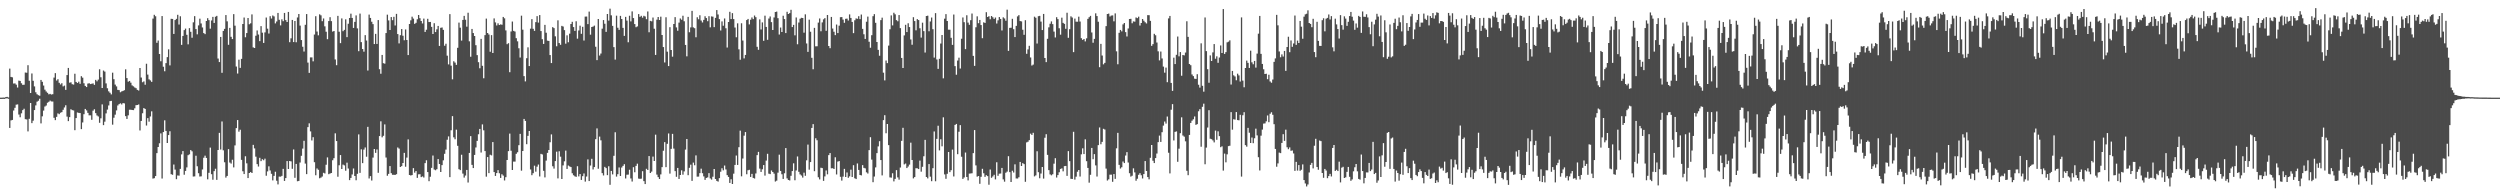 <?xml version="1.0" encoding="UTF-8"?>
<svg xmlns="http://www.w3.org/2000/svg" width="1920" height="150">
  <path d="M0 74.991h1v1.000H0zM1 74.984h1v1.000H1zM2 74.906h1v1.000H2zM3 74.962h1v1.000H3zM4 74.552h1v1.000H4zM5 74.387h1v1.117H5zM6 74.868h1v1.000H6zM7 52.707h1v45.548H7zM8 59.085h1v33.368H8zM9 59.384h1v32.718H9zM10 64.145h1v20.732H10zM11 64.035h1v18.765H11zM12 65.022h1v15.383H12zM13 67.238h1v12.941H13zM14 61.891h1v26.095H14zM15 62.177h1v27.874H15zM16 63.947h1v23.097H16zM17 65.157h1v19.449H17zM18 65.071h1v18.449H18zM19 55.718h1v35.811H19zM20 55.875h1v35.866H20zM21 50.048h1v50.858H21zM22 62.010h1v29.212H22zM23 71.428h1v7.679H23zM24 56.402h1v38.177H24zM25 62.071h1v30.578H25zM26 66.370h1v18.139H26zM27 70.861h1v10.078H27zM28 72.392h1v5.680H28zM29 73.116h1v4.258H29zM30 73.518h1v2.335H30zM31 61.384h1v33.385H31zM32 62.823h1v26.525H32zM33 65.707h1v19.245H33zM34 68.842h1v12.976H34zM35 70.256h1v10.817H35zM36 71.265h1v7.625H36zM37 72.431h1v5.765H37zM38 72.086h1v5.153H38zM39 72.607h1v5.307H39zM40 72.351h1v5.603H40zM41 59.616h1v30.834H41zM42 56.173h1v36.109H42zM43 61.871h1v27.878H43zM44 60.805h1v26.290H44zM45 63.573h1v24.150H45zM46 64.868h1v21.734H46zM47 63.908h1v22.192H47zM48 66.329h1v17.994H48zM49 65.748h1v16.804H49zM50 68.994h1v11.859H50zM51 57.655h1v31.874H51zM52 52.196h1v40.810H52zM53 63.467h1v26.494H53zM54 63.225h1v20.698H54zM55 64.689h1v19.897H55zM56 64.971h1v19.869H56zM57 56.613h1v43.370H57zM58 62.939h1v27.711H58zM59 63.750h1v22.627H59zM60 62.739h1v23.945H60zM61 64.364h1v22.456H61zM62 58.545h1v40.606H62zM63 59.629h1v34.426H63zM64 63.942h1v23.774H64zM65 65.988h1v17.649H65zM66 66.862h1v17.906H66zM67 64.196h1v22.498H67zM68 63.874h1v24.724H68zM69 64.554h1v24.016H69zM70 64.307h1v27.693H70zM71 64.063h1v20.936H71zM72 65.188h1v18.749H72zM73 61.359h1v25.517H73zM74 62.441h1v26.221H74zM75 61.138h1v28.320H75zM76 53.186h1v41.144H76zM77 59.340h1v31.525H77zM78 67.608h1v12.584H78zM79 54.149h1v41.966H79zM80 54.987h1v38.431H80zM81 64.050h1v23.045H81zM82 67.804h1v16.360H82zM83 70.137h1v10.875H83zM84 71.232h1v6.428H84zM85 72.522h1v4.919H85zM86 55.800h1v39.923H86zM87 60.845h1v29.551H87zM88 64.958h1v23.081H88zM89 66.375h1v18.413H89zM90 69.036h1v11.972H90zM91 69.213h1v10.751H91zM92 70.869h1v8.500H92zM93 70.196h1v10.044H93zM94 69.816h1v9.364H94zM95 69.283h1v10.147H95zM96 53.226h1v35.949H96zM97 59.937h1v31.414H97zM98 62.744h1v25.829H98zM99 62.152h1v22.126H99zM100 63.481h1v20.778H100zM101 65.582h1v18.874H101zM102 66.320h1v18.283H102zM103 67.167h1v16.008H103zM104 67.740h1v13.054H104zM105 69.030h1v11.606H105zM106 69.516h1v10.700H106zM107 52.232h1v47.965H107zM108 59.565h1v33.300H108zM109 63.175h1v23.823H109zM110 62.489h1v20.498H110zM111 65.064h1v18.607H111zM112 48.927h1v47.497H112zM113 57.318h1v33.426H113zM114 60.946h1v32.520H114zM115 61.731h1v27.705H115zM116 62.885h1v22.606H116zM117 14.268h1v122.908H117zM118 11.388h1v125.484H118zM119 12.483h1v122.752H119zM120 32.868h1v84.739H120zM121 31.128h1v81.780H121zM122 41.472h1v68.558H122zM123 47.069h1v55.377H123zM124 12.335h1v124.781H124zM125 51.241h1v50.164H125zM126 54.735h1v37.688H126zM127 48.483h1v52.050H127zM128 43.896h1v65.934H128zM129 37.866h1v65.882H129zM130 50.245h1v50.558H130zM131 14.464h1v119.303H131zM132 14.523h1v119.737H132zM133 26.049h1v100.339H133zM134 15.390h1v114.856H134zM135 14.471h1v123.158H135zM136 11.375h1v123.378H136zM137 18.815h1v116.101H137zM138 12.490h1v117.190H138zM139 34.456h1v84.130H139zM140 27.589h1v88.434H140zM141 23.141h1v111.034H141zM142 21.965h1v109.328H142zM143 26.718h1v101.826H143zM144 34.060h1v85.144H144zM145 21.617h1v96.934H145zM146 24.441h1v90.789H146zM147 28.983h1v87.233H147zM148 17.167h1v118.437H148zM149 12.379h1v123.075H149zM150 22.343h1v97.242H150zM151 26.379h1v101.326H151zM152 19.521h1v113.479H152zM153 14.355h1v121.247H153zM154 17.998h1v117.443H154zM155 21.092h1v109.077H155zM156 25.404h1v95.744H156zM157 26.233h1v93.314H157zM158 16.127h1v105.159H158zM159 13.982h1v123.752H159zM160 15.445h1v117.269H160zM161 22.006h1v91.347H161zM162 15.742h1v118.020H162zM163 12.971h1v125.074H163zM164 17.629h1v113.792H164zM165 12.844h1v116.727H165zM166 12.199h1v125.943H166zM167 44.964h1v70.261H167zM168 47.672h1v54.360H168zM169 28.380h1v86.488H169zM170 55.921h1v37.382H170zM171 23.744h1v91.712H171zM172 22.189h1v102.434H172zM173 11.573h1v124.808H173zM174 16.405h1v118.704H174zM175 34.422h1v80.129H175zM176 21.415h1v103.425H176zM177 28.249h1v97.388H177zM178 30.004h1v92.655H178zM179 10.836h1v117.728H179zM180 19.719h1v91.934H180zM181 51.079h1v47.326H181zM182 56.465h1v35.753H182zM183 45.808h1v55.325H183zM184 52.114h1v47.508H184zM185 45.232h1v77.559H185zM186 18.454h1v113.090H186zM187 13.444h1v120.247H187zM188 28.645h1v91.351H188zM189 25.389h1v100.028H189zM190 13.816h1v122.946H190zM191 18.655h1v114.234H191zM192 17.943h1v114.183H192zM193 11.067h1v121.822H193zM194 36.377h1v74.891H194zM195 36.858h1v77.090H195zM196 27.423h1v92.885H196zM197 23.409h1v102.664H197zM198 26.540h1v101.347H198zM199 31.566h1v89.600H199zM200 20.062h1v103.714H200zM201 25.088h1v97.169H201zM202 32.980h1v90.123H202zM203 24.899h1v96.932H203zM204 13.482h1v121.487H204zM205 22.002h1v109.630H205zM206 25.780h1v101.946H206zM207 12.450h1v118.479H207zM208 14.227h1v119.240H208zM209 11.895h1v126.629H209zM210 12.594h1v122.462H210zM211 17.992h1v113.883H211zM212 16.472h1v122.306H212zM213 9.916h1v131.711H213zM214 15.204h1v120.427H214zM215 19.491h1v116.179H215zM216 14.851h1v120.219H216zM217 16.279h1v113.433H217zM218 9.945h1v128.993H218zM219 15.445h1v121.317H219zM220 16.897h1v106.826H220zM221 9.182h1v120.604H221zM222 32.386h1v91.267H222zM223 29.462h1v94.489H223zM224 15.294h1v114.363H224zM225 32.325h1v82.478H225zM226 16.109h1v120.420H226zM227 32.474h1v93.443H227zM228 13.421h1v125.814H228zM229 10.735h1v128.216H229zM230 19.670h1v105.147H230zM231 30.793h1v88.851H231zM232 35.874h1v78.263H232zM233 39.594h1v68.542H233zM234 19.038h1v106.602H234zM235 10.791h1v122.928H235zM236 48.070h1v49.591H236zM237 55.983h1v38.743H237zM238 44.071h1v56.820H238zM239 44.100h1v63.765H239zM240 47.080h1v58.283H240zM241 26.502h1v98.056H241zM242 12.466h1v122.148H242zM243 24.220h1v105.182H243zM244 27.137h1v103.249H244zM245 11.009h1v125.884H245zM246 11.774h1v124.603H246zM247 16.285h1v119.314H247zM248 14.156h1v118.545H248zM249 20.212h1v113.014H249zM250 24.387h1v102.137H250zM251 30.114h1v90.789H251zM252 16.170h1v117.619H252zM253 13.220h1v120.062H253zM254 16.227h1v116.618H254zM255 24.266h1v98.842H255zM256 23.824h1v97.655H256zM257 45.666h1v56.745H257zM258 50.078h1v58.259H258zM259 12.209h1v123.544H259zM260 24.369h1v102.577H260zM261 33.149h1v85.956H261zM262 14.130h1v115.638H262zM263 23.941h1v102.460H263zM264 22.947h1v104.098H264zM265 14.845h1v116.293H265zM266 28.536h1v96.394H266zM267 18.253h1v111.165H267zM268 13.839h1v124.493H268zM269 10.478h1v126.175H269zM270 13.797h1v120.197H270zM271 21.432h1v107.950H271zM272 16.769h1v118.410H272zM273 11.816h1v126.641H273zM274 21.798h1v111.687H274zM275 39.328h1v63.874H275zM276 10.445h1v122.323H276zM277 32.371h1v82.310H277zM278 37.617h1v87.656H278zM279 39.671h1v75.232H279zM280 26.991h1v86.238H280zM281 31.104h1v89.279H281zM282 54.187h1v43.222H282zM283 11.223h1v125.862H283zM284 13.749h1v121.504H284zM285 16.687h1v121.962H285zM286 18.548h1v102.481H286zM287 33.859h1v80.574H287zM288 25.994h1v91.432H288zM289 33.749h1v81.056H289zM290 15.407h1v117.297H290zM291 53.120h1v51.358H291zM292 56.635h1v36.551H292zM293 42.200h1v63.282H293zM294 48.513h1v55.806H294zM295 48.922h1v46.628H295zM296 25.400h1v95.563H296zM297 11.264h1v123.705H297zM298 15.664h1v117.866H298zM299 23.060h1v104.466H299zM300 13.117h1v119.914H300zM301 15.521h1v118.713H301zM302 12.913h1v121.352H302zM303 19.539h1v114.827H303zM304 10.638h1v123.171H304zM305 26.142h1v87.097H305zM306 33.314h1v80.825H306zM307 27.043h1v101.193H307zM308 22.322h1v105.288H308zM309 27.436h1v97.772H309zM310 30.916h1v86.493H310zM311 22.627h1v105.401H311zM312 30.720h1v90.334H312zM313 42.286h1v64.756H313zM314 18.408h1v115.994H314zM315 15.626h1v119.166H315zM316 12.823h1v121.647H316zM317 14.304h1v114.825H317zM318 18.345h1v114.261H318zM319 17.492h1v113.871H319zM320 14.804h1v121.812H320zM321 11.526h1v122.384H321zM322 13.978h1v119.809H322zM323 16.135h1v119.884H323zM324 18.005h1v117.459H324zM325 14.278h1v122.061H325zM326 24.549h1v100.721H326zM327 22.856h1v100.221H327zM328 14.455h1v117.681H328zM329 16.948h1v122.225H329zM330 16.847h1v118.905H330zM331 20.616h1v108.289H331zM332 26.127h1v93.345H332zM333 17.795h1v112.407H333zM334 24.648h1v106.093H334zM335 22.550h1v107.409H335zM336 19.912h1v102.268H336zM337 35.285h1v90.654H337zM338 21.372h1v110.702H338zM339 21.115h1v105.700H339zM340 22.943h1v100.214H340zM341 35.103h1v83.030H341zM342 33.613h1v81.268H342zM343 42.747h1v64.562H343zM344 49.463h1v55.267H344zM345 10.848h1v125.172H345zM346 50.438h1v49.615H346zM347 60.920h1v28.260H347zM348 47.062h1v58.395H348zM349 48.058h1v58.913H349zM350 49.803h1v49.778H350zM351 36.714h1v75.284H351zM352 17.345h1v112.597H352zM353 21.244h1v109.409H353zM354 31.169h1v87.681H354zM355 15.304h1v118.035H355zM356 12.164h1v124.235H356zM357 15.172h1v119.623H357zM358 20.483h1v110.005H358zM359 9.791h1v130.376H359zM360 31.723h1v85.712H360zM361 43.574h1v60.971H361zM362 22.229h1v104.376H362zM363 25.393h1v103.678H363zM364 27.655h1v91.321H364zM365 34.698h1v78.558H365zM366 42.346h1v65.834H366zM367 47.757h1v55.359H367zM368 52.435h1v46.565H368zM369 29.872h1v87.263H369zM370 50.523h1v44.993H370zM371 60.106h1v39.965H371zM372 27.005h1v89.023H372zM373 14.265h1v121.437H373zM374 25.360h1v95.266H374zM375 26.507h1v106.449H375zM376 39.733h1v79.104H376zM377 26.966h1v92.398H377zM378 40.726h1v68.374H378zM379 14.122h1v118.027H379zM380 17.225h1v117.911H380zM381 19.540h1v113.384H381zM382 17.902h1v112.737H382zM383 19.215h1v113.846H383zM384 18.758h1v117.919H384zM385 18.983h1v114.846H385zM386 12.990h1v121.866H386zM387 14.089h1v124.494H387zM388 23.339h1v112.765H388zM389 33.924h1v88.978H389zM390 33.156h1v82.910H390zM391 55.444h1v47.160H391zM392 24.141h1v91.615H392zM393 16.514h1v114.023H393zM394 23.697h1v100.408H394zM395 24.192h1v99.920H395zM396 29.326h1v88.789H396zM397 31.763h1v85.175H397zM398 37.092h1v74.399H398zM399 44.209h1v58.607H399zM400 12.048h1v119.028H400zM401 22.791h1v93.172H401zM402 58.446h1v32.920H402zM403 62.519h1v30.339H403zM404 44.717h1v66.028H404zM405 36.345h1v67.989H405zM406 50.737h1v49.896H406zM407 22.004h1v108.147H407zM408 14.692h1v119.866H408zM409 22.107h1v110.904H409zM410 23.708h1v103.545H410zM411 17.007h1v114.812H411zM412 12.408h1v115.613H412zM413 17.363h1v109.011H413zM414 11.574h1v123.936H414zM415 23.843h1v94.342H415zM416 30.091h1v88.556H416zM417 33.733h1v97.444H417zM418 19.096h1v117.156H418zM419 25.137h1v98.203H419zM420 31.228h1v86.176H420zM421 31.428h1v83.784H421zM422 42.279h1v66.991H422zM423 48.456h1v54.785H423zM424 20.855h1v106.841H424zM425 21.619h1v107.872H425zM426 27.923h1v95.793H426zM427 35.510h1v80.987H427zM428 15.630h1v121.355H428zM429 33.060h1v83.094H429zM430 34.426h1v85.893H430zM431 19.885h1v117.595H431zM432 20.365h1v106.668H432zM433 23.139h1v100.789H433zM434 33.538h1v82.102H434zM435 27.122h1v102.607H435zM436 32.480h1v94.644H436zM437 25.876h1v101.928H437zM438 18.457h1v109.868H438zM439 16.733h1v116.348H439zM440 20.789h1v113.836H440zM441 23.706h1v111.708H441zM442 16.349h1v119.469H442zM443 29.690h1v97.976H443zM444 23.400h1v112.058H444zM445 19.717h1v113.985H445zM446 25.965h1v112.237H446zM447 20.568h1v114.753H447zM448 31.153h1v102.050H448zM449 12.737h1v126.742H449zM450 12.703h1v122.886H450zM451 18.533h1v103.903H451zM452 8.902h1v130.174H452zM453 26.649h1v100.503H453zM454 20.718h1v101.216H454zM455 20.359h1v109.806H455zM456 19.641h1v108.679H456zM457 35.915h1v70.997H457zM458 46.170h1v52.454H458zM459 14.599h1v114.985H459zM460 42.659h1v62.231H460zM461 41.100h1v66.672H461zM462 22.015h1v110.929H462zM463 15.433h1v119.300H463zM464 18.231h1v109.902H464zM465 24.488h1v104.645H465zM466 10.766h1v123.761H466zM467 15.838h1v111.868H467zM468 6.680h1v135.247H468zM469 11.774h1v119.505H469zM470 19.861h1v114.094H470zM471 36.216h1v83.440H471zM472 45.783h1v55.781H472zM473 12.045h1v123.578H473zM474 21.288h1v112.500H474zM475 22.955h1v105.650H475zM476 12.169h1v123.011H476zM477 14.590h1v114.061H477zM478 21.379h1v106.009H478zM479 27.548h1v98.550H479zM480 12.966h1v124.095H480zM481 15.814h1v118.398H481zM482 32.474h1v101.621H482zM483 12.059h1v118.296H483zM484 16.446h1v120.597H484zM485 8.772h1v130.672H485zM486 13.867h1v114.541H486zM487 18.498h1v113.798H487zM488 20.883h1v106.492H488zM489 20.250h1v105.454H489zM490 10.785h1v126.386H490zM491 12.936h1v124.455H491zM492 12.141h1v125.053H492zM493 13.553h1v117.941H493zM494 12.134h1v126.954H494zM495 12.670h1v128.696H495zM496 14.731h1v114.917H496zM497 8.787h1v121.797H497zM498 24.763h1v95.095H498zM499 16.036h1v116.829H499zM500 16.401h1v115.410H500zM501 13.461h1v106.789H501zM502 22.064h1v101.587H502zM503 42.211h1v61.207H503zM504 15.101h1v118.976H504zM505 13.043h1v123.014H505zM506 15.342h1v122.118H506zM507 12.786h1v121.136H507zM508 26.893h1v101.479H508zM509 36.141h1v79.638H509zM510 47.954h1v61.181H510zM511 13.255h1v115.129H511zM512 39.691h1v70.732H512zM513 50.763h1v51.731H513zM514 20.885h1v112.463H514zM515 38.381h1v75.941H515zM516 43.532h1v59.292H516zM517 18.423h1v95.692H517zM518 13.170h1v118.241H518zM519 21.037h1v114.749H519zM520 23.613h1v105.350H520zM521 17.335h1v120.096H521zM522 14.162h1v120.228H522zM523 15.152h1v115.663H523zM524 12.103h1v122.063H524zM525 16.322h1v115.332H525zM526 34.531h1v80.373H526zM527 43.270h1v63.491H527zM528 12.956h1v121.588H528zM529 24.755h1v104.136H529zM530 21.040h1v105.414H530zM531 8.340h1v130.588H531zM532 21.023h1v103.853H532zM533 21.641h1v105.288H533zM534 28.595h1v90.755H534zM535 13.257h1v122.412H535zM536 14.802h1v120.833H536zM537 11.746h1v121.222H537zM538 15.774h1v113.775H538zM539 17.253h1v115.781H539zM540 15.258h1v120.220H540zM541 12.507h1v125.611H541zM542 13.863h1v122.792H542zM543 16.298h1v119.930H543zM544 12.425h1v120.541H544zM545 21.000h1v116.006H545zM546 12.601h1v125.315H546zM547 12.816h1v122.919H547zM548 20.830h1v108.947H548zM549 13.697h1v123.768H549zM550 7.716h1v131.201H550zM551 11.123h1v128.339H551zM552 14.687h1v122.123H552zM553 23.383h1v108.487H553zM554 16.434h1v112.817H554zM555 19.767h1v111.070H555zM556 14.174h1v112.944H556zM557 21.708h1v108.448H557zM558 36.498h1v97.985H558zM559 16.898h1v118.972H559zM560 9.062h1v131.422H560zM561 14.665h1v123.008H561zM562 10.090h1v131.220H562zM563 14.654h1v118.708H563zM564 21.126h1v105.542H564zM565 28.626h1v90.838H565zM566 17.920h1v108.758H566zM567 37.909h1v75.137H567zM568 45.871h1v54.457H568zM569 17.881h1v117.543H569zM570 31.129h1v90.642H570zM571 44.831h1v59.346H571zM572 42.199h1v59.207H572zM573 15.392h1v118.429H573zM574 14.549h1v116.218H574zM575 18.740h1v111.677H575zM576 15.161h1v120.732H576zM577 13.431h1v120.124H577zM578 14.710h1v121.956H578zM579 11.930h1v125.162H579zM580 13.232h1v119.970H580zM581 35.961h1v83.189H581zM582 38.260h1v78.389H582zM583 14.908h1v114.553H583zM584 22.639h1v109.407H584zM585 17.213h1v112.787H585zM586 31.345h1v95.422H586zM587 12.013h1v122.864H587zM588 20.676h1v102.673H588zM589 30.572h1v87.568H589zM590 14.236h1v119.140H590zM591 12.666h1v121.077H591zM592 16.994h1v113.910H592zM593 23.048h1v109.065H593zM594 13.405h1v119.972H594zM595 9.225h1v130.180H595zM596 8.925h1v129.848H596zM597 13.965h1v118.651H597zM598 26.544h1v92.232H598zM599 21.155h1v110.142H599zM600 24.574h1v109.266H600zM601 12.103h1v125.331H601zM602 14.629h1v118.461H602zM603 25.396h1v88.344H603zM604 9.045h1v127.980H604zM605 10.734h1v127.524H605zM606 10.082h1v128.518H606zM607 7.540h1v127.492H607zM608 20.791h1v110.605H608zM609 19.095h1v106.321H609zM610 27.114h1v111.331H610zM611 13.393h1v117.528H611zM612 33.987h1v86.198H612zM613 17.293h1v114.638H613zM614 14.368h1v119.554H614zM615 13.694h1v121.139H615zM616 13.804h1v122.598H616zM617 25.107h1v107.512H617zM618 11.029h1v123.980H618zM619 33.398h1v89.730H619zM620 39.816h1v71.235H620zM621 15.084h1v115.246H621zM622 24.358h1v100.103H622zM623 44.381h1v53.879H623zM624 53.186h1v42.161H624zM625 21.410h1v110.060H625zM626 35.559h1v70.627H626zM627 35.546h1v72.155H627zM628 17.375h1v118.758H628zM629 14.200h1v123.577H629zM630 24.015h1v104.819H630zM631 17.217h1v111.920H631zM632 14.836h1v124.065H632zM633 13.946h1v121.538H633zM634 23.676h1v107.255H634zM635 11.529h1v122.343H635zM636 35.347h1v83.790H636zM637 37.016h1v80.549H637zM638 12.981h1v116.303H638zM639 21.892h1v107.296H639zM640 24.375h1v105.421H640zM641 26.983h1v93.819H641zM642 18.820h1v115.169H642zM643 25.371h1v98.739H643zM644 19.700h1v104.009H644zM645 13.195h1v122.572H645zM646 13.109h1v125.577H646zM647 15.043h1v120.566H647zM648 17.511h1v112.187H648zM649 14.428h1v121.503H649zM650 14.286h1v118.169H650zM651 15.776h1v120.787H651zM652 11.037h1v124.400H652zM653 13.755h1v116.535H653zM654 16.851h1v119.089H654zM655 25.429h1v101.424H655zM656 15.544h1v121.354H656zM657 14.137h1v123.398H657zM658 14.442h1v111.115H658zM659 12.445h1v118.049H659zM660 14.693h1v119.727H660zM661 11.158h1v123.552H661zM662 22.157h1v104.656H662zM663 26.334h1v102.588H663zM664 29.921h1v99.388H664zM665 16.681h1v115.647H665zM666 12.753h1v120.511H666zM667 32.055h1v83.271H667zM668 36.657h1v68.732H668zM669 27.036h1v95.532H669zM670 12.440h1v127.481H670zM671 10.851h1v124.729H671zM672 17.517h1v111.040H672zM673 32.254h1v85.353H673zM674 38.273h1v74.147H674zM675 42.779h1v65.676H675zM676 15.440h1v107.473H676zM677 13.558h1v121.158H677zM678 55.804h1v36.456H678zM679 61.731h1v26.732H679zM680 46.508h1v55.858H680zM681 48.505h1v46.718H681zM682 35.020h1v76.424H682zM683 22.453h1v113.796H683zM684 11.842h1v124.626H684zM685 19.481h1v113.579H685zM686 9.784h1v129.544H686zM687 10.992h1v126.386H687zM688 15.448h1v115.219H688zM689 16.334h1v119.923H689zM690 11.576h1v126.401H690zM691 21.603h1v107.051H691zM692 44.493h1v63.679H692zM693 52.211h1v45.927H693zM694 27.173h1v99.070H694zM695 19.027h1v106.562H695zM696 24.619h1v104.443H696zM697 17.855h1v110.040H697zM698 20.776h1v105.616H698zM699 30.322h1v79.240H699zM700 34.337h1v88.535H700zM701 13.213h1v123.802H701zM702 16.158h1v119.853H702zM703 23.287h1v105.907H703zM704 14.676h1v114.598H704zM705 15.401h1v114.448H705zM706 21.708h1v101.625H706zM707 28.881h1v102.972H707zM708 17.414h1v110.667H708zM709 23.901h1v96.100H709zM710 40.372h1v67.049H710zM711 12.279h1v123.638H711zM712 12.025h1v124.964H712zM713 24.023h1v101.980H713zM714 16.497h1v119.186H714zM715 13.473h1v125.678H715zM716 22.403h1v106.757H716zM717 44.248h1v56.710H717zM718 10.077h1v129.114H718zM719 45.691h1v60.978H719zM720 52.865h1v43.710H720zM721 45.153h1v70.364H721zM722 33.445h1v73.528H722zM723 26.873h1v85.509H723zM724 60.137h1v29.968H724zM725 14.330h1v119.616H725zM726 10.863h1v126.475H726zM727 16.121h1v117.375H727zM728 22.767h1v93.958H728zM729 22.822h1v109.358H729zM730 29.030h1v101.696H730zM731 34.435h1v80.464H731zM732 11.168h1v124.340H732zM733 50.791h1v45.178H733zM734 57.386h1v37.771H734zM735 46.498h1v71.951H735zM736 44.312h1v56.853H736zM737 52.652h1v43.465H737zM738 29.737h1v90.644H738zM739 13.390h1v124.055H739zM740 17.028h1v119.282H740zM741 37.731h1v79.403H741zM742 11.725h1v124.234H742zM743 17.360h1v121.171H743zM744 19.025h1v114.319H744zM745 15.531h1v117.694H745zM746 10.387h1v122.686H746zM747 42.925h1v74.699H747zM748 50.587h1v49.300H748zM749 20.961h1v106.072H749zM750 12.555h1v123.128H750zM751 17.828h1v117.334H751zM752 15.299h1v125.838H752zM753 19.275h1v116.521H753zM754 29.326h1v100.289H754zM755 17.147h1v115.922H755zM756 17.614h1v118.244H756zM757 9.355h1v125.194H757zM758 13.059h1v122.214H758zM759 12.420h1v129.433H759zM760 14.795h1v115.382H760zM761 12.297h1v124.274H761zM762 13.249h1v122.264H762zM763 14.521h1v119.739H763zM764 13.446h1v124.321H764zM765 18.052h1v106.547H765zM766 15.601h1v119.405H766zM767 13.108h1v120.277H767zM768 14.549h1v118.745H768zM769 23.391h1v105.559H769zM770 13.292h1v124.483H770zM771 14.177h1v125.363H771zM772 15.928h1v116.741H772zM773 7.445h1v124.361H773zM774 39.048h1v80.929H774zM775 21.416h1v110.791H775zM776 21.281h1v118.509H776zM777 14.451h1v116.688H777zM778 22.421h1v110.067H778zM779 28.486h1v97.734H779zM780 19.857h1v117.198H780zM781 12.579h1v124.535H781zM782 11.625h1v124.501H782zM783 16.165h1v108.207H783zM784 16.447h1v111.059H784zM785 22.854h1v102.455H785zM786 26.732h1v99.337H786zM787 15.513h1v124.094H787zM788 41.300h1v68.049H788zM789 37.919h1v70.956H789zM790 35.162h1v72.459H790zM791 44.139h1v58.532H791zM792 50.345h1v53.268H792zM793 49.620h1v52.346H793zM794 12.789h1v122.700H794zM795 13.623h1v121.108H795zM796 33.422h1v82.767H796zM797 12.425h1v119.836H797zM798 12.194h1v124.717H798zM799 16.607h1v116.661H799zM800 23.101h1v105.160H800zM801 10.717h1v126.459H801zM802 44.519h1v61.247H802zM803 47.696h1v55.351H803zM804 29.819h1v89.110H804zM805 20.994h1v109.661H805zM806 18.244h1v115.720H806zM807 16.436h1v118.237H807zM808 18.554h1v115.257H808zM809 24.272h1v101.421H809zM810 28.782h1v92.740H810zM811 13.223h1v123.121H811zM812 14.701h1v119.767H812zM813 21.727h1v110.553H813zM814 26.609h1v103.127H814zM815 13.574h1v115.712H815zM816 17.559h1v114.020H816zM817 18.327h1v109.240H817zM818 22.110h1v105.349H818zM819 9.767h1v125.323H819zM820 29.027h1v87.030H820zM821 22.403h1v101.351H821zM822 12.536h1v124.795H822zM823 13.478h1v124.002H823zM824 40.052h1v61.181H824zM825 14.277h1v123.639H825zM826 16.624h1v119.072H826zM827 16.697h1v115.172H827zM828 12.789h1v117.748H828zM829 16.562h1v119.026H829zM830 29.343h1v89.204H830zM831 30.644h1v83.294H831zM832 29.968h1v88.345H832zM833 31.772h1v75.237H833zM834 29.462h1v94.315H834zM835 14.466h1v114.487H835zM836 13.207h1v127.091H836zM837 12.177h1v122.058H837zM838 24.913h1v88.704H838zM839 32.803h1v89.455H839zM840 29.870h1v88.486H840zM841 10.225h1v116.814H841zM842 12.357h1v123.247H842zM843 16.697h1v94.768H843zM844 51.631h1v46.259H844zM845 33.713h1v77.079H845zM846 42.641h1v66.319H846zM847 49.389h1v49.528H847zM848 48.257h1v51.202H848zM849 20.092h1v109.374H849zM850 10.743h1v127.884H850zM851 10.423h1v127.317H851zM852 12.657h1v121.463H852zM853 11.943h1v122.199H853zM854 11.836h1v127.790H854zM855 16.364h1v117.324H855zM856 10.280h1v127.075H856zM857 39.398h1v74.499H857zM858 49.346h1v52.715H858zM859 25.209h1v101.391H859zM860 22.996h1v106.435H860zM861 24.134h1v104.302H861zM862 18.726h1v105.346H862zM863 17.644h1v107.604H863zM864 24.684h1v94.750H864zM865 27.986h1v88.827H865zM866 21.852h1v102.962H866zM867 14.597h1v118.427H867zM868 14.437h1v121.179H868zM869 17.866h1v117.106H869zM870 16.433h1v112.834H870zM871 16.632h1v115.792H871zM872 13.435h1v125.368H872zM873 13.925h1v123.339H873zM874 12.776h1v121.448H874zM875 19.620h1v113.381H875zM876 17.658h1v116.949H876zM877 14.599h1v122.486H877zM878 15.899h1v117.801H878zM879 17.118h1v106.601H879zM880 18.029h1v113.296H880zM881 11.611h1v124.394H881zM882 11.689h1v126.056H882zM883 16.047h1v105.124H883zM884 35.216h1v76.146H884zM885 33.889h1v89.536H885zM886 25.984h1v99.262H886zM887 27.085h1v94.296H887zM888 32.648h1v85.256H888zM889 39.436h1v69.722H889zM890 46.385h1v57.753H890zM891 39.586h1v69.409H891zM892 44.889h1v56.652H892zM893 51.136h1v45.328H893zM894 55.820h1v37.526H894zM895 51.939h1v42.994H895zM896 63.140h1v26.380H896zM897 14.128h1v103.196H897zM898 12.262h1v120.934H898zM899 63.715h1v20.536H899zM900 69.805h1v10.159H900zM901 44.305h1v63.577H901zM902 49.186h1v52.078H902zM903 42.110h1v58.780H903zM904 28.078h1v96.167H904zM905 43.252h1v70.927H905zM906 39.983h1v62.296H906zM907 58.140h1v31.994H907zM908 42.235h1v61.863H908zM909 42.532h1v62.412H909zM910 40.332h1v68.229H910zM911 16.313h1v114.848H911zM912 28.307h1v106.270H912zM913 49.136h1v54.501H913zM914 50.086h1v44.313H914zM915 57.175h1v35.521H915zM916 58.492h1v33.114H916zM917 60.439h1v28.995H917zM918 60.632h1v35.282H918zM919 56.994h1v38.362H919zM920 65.051h1v20.379H920zM921 67.253h1v16.593H921zM922 33.271h1v79.427H922zM923 65.890h1v16.151H923zM924 70.400h1v9.201H924zM925 13.434h1v112.703H925zM926 39.264h1v74.073H926zM927 53.146h1v44.786H927zM928 63.523h1v21.090H928zM929 42.571h1v63.975H929zM930 46.843h1v60.057H930zM931 40.256h1v67.575H931zM932 33.823h1v75.558H932zM933 45.109h1v55.215H933zM934 43.284h1v64.069H934zM935 48.240h1v52.608H935zM936 44.187h1v60.339H936zM937 34.935h1v78.132H937zM938 40.696h1v71.675H938zM939 6.970h1v124.056H939zM940 41.411h1v76.543H940zM941 40.028h1v84.645H941zM942 32.504h1v86.047H942zM943 31.996h1v80.241H943zM944 30.976h1v80.938H944zM945 64.907h1v21.198H945zM946 54.499h1v45.083H946zM947 57.867h1v33.714H947zM948 58.731h1v33.111H948zM949 61.660h1v24.402H949zM950 56.575h1v35.653H950zM951 57.910h1v34.521H951zM952 62.613h1v25.558H952zM953 13.370h1v122.271H953zM954 61.895h1v26.608H954zM955 67.032h1v19.135H955zM956 52.236h1v59.235H956zM957 46.536h1v66.111H957zM958 48.296h1v49.903H958zM959 52.196h1v49.738H959zM960 38.891h1v70.940H960zM961 47.872h1v57.770H961zM962 49.349h1v60.647H962zM963 46.815h1v59.393H963zM964 51.943h1v46.860H964zM965 41.185h1v62.781H965zM966 25.881h1v94.850H966zM967 12.234h1v118.676H967zM968 41.354h1v62.825H968zM969 49.126h1v50.413H969zM970 53.198h1v41.722H970zM971 56.808h1v37.941H971zM972 56.614h1v36.576H972zM973 60.806h1v27.866H973zM974 57.385h1v36.462H974zM975 62.562h1v24.766H975zM976 63.561h1v22.657H976zM977 61.089h1v27.057H977zM978 47.499h1v47.896H978zM979 44.859h1v69.530H979zM980 11.431h1v116.608H980zM981 19.475h1v106.013H981zM982 39.526h1v77.651H982zM983 43.974h1v73.630H983zM984 41.784h1v67.984H984zM985 43.430h1v59.653H985zM986 39.113h1v69.061H986zM987 54.418h1v45.154H987zM988 36.104h1v77.001H988zM989 28.198h1v86.374H989zM990 40.101h1v73.077H990zM991 31.092h1v84.713H991zM992 35.956h1v79.577H992zM993 33.372h1v84.488H993zM994 11.941h1v119.290H994zM995 34.440h1v89.893H995zM996 31.194h1v99.822H996zM997 33.014h1v93.750H997zM998 16.066h1v115.105H998zM999 20.487h1v109.892H999zM1000 29.738h1v96.512H1000zM1001 12.804h1v125.484H1001zM1002 10.997h1v129.888H1002zM1003 10.523h1v132.673H1003zM1004 7.910h1v133.758H1004zM1005 17.676h1v114.786H1005zM1006 18.359h1v108.237H1006zM1007 20.870h1v104.223H1007zM1008 14.423h1v114.910H1008zM1009 40.012h1v71.917H1009zM1010 43.913h1v62.670H1010zM1011 16.731h1v111.539H1011zM1012 31.381h1v98.969H1012zM1013 35.229h1v72.701H1013zM1014 35.253h1v73.134H1014zM1015 15.536h1v117.348H1015zM1016 14.017h1v122.555H1016zM1017 24.043h1v105.682H1017zM1018 14.343h1v116.608H1018zM1019 13.727h1v123.114H1019zM1020 11.094h1v124.141H1020zM1021 14.947h1v118.577H1021zM1022 12.415h1v123.122H1022zM1023 36.337h1v77.273H1023zM1024 39.447h1v71.916H1024zM1025 14.357h1v116.908H1025zM1026 18.720h1v111.676H1026zM1027 22.325h1v109.050H1027zM1028 29.572h1v94.596H1028zM1029 11.612h1v128.472H1029zM1030 19.311h1v109.471H1030zM1031 22.801h1v105.307H1031zM1032 12.521h1v124.184H1032zM1033 14.305h1v121.905H1033zM1034 19.890h1v112.119H1034zM1035 16.752h1v111.446H1035zM1036 12.349h1v123.432H1036zM1037 9.186h1v129.684H1037zM1038 12.871h1v124.929H1038zM1039 15.824h1v115.773H1039zM1040 22.873h1v105.592H1040zM1041 18.017h1v107.942H1041zM1042 21.259h1v110.338H1042zM1043 12.208h1v125.230H1043zM1044 13.025h1v124.977H1044zM1045 25.257h1v93.432H1045zM1046 8.826h1v122.573H1046zM1047 12.833h1v127.955H1047zM1048 12.944h1v123.686H1048zM1049 10.938h1v121.453H1049zM1050 13.414h1v119.041H1050zM1051 20.834h1v104.292H1051zM1052 26.291h1v105.134H1052zM1053 16.694h1v113.505H1053zM1054 35.464h1v73.468H1054zM1055 18.714h1v114.965H1055zM1056 15.128h1v117.654H1056zM1057 10.593h1v129.746H1057zM1058 12.736h1v125.881H1058zM1059 27.841h1v92.269H1059zM1060 11.855h1v124.072H1060zM1061 32.185h1v87.120H1061zM1062 43.940h1v66.004H1062zM1063 15.569h1v112.503H1063zM1064 24.848h1v99.570H1064zM1065 45.142h1v56.869H1065zM1066 43.563h1v57.792H1066zM1067 18.767h1v110.935H1067zM1068 44.091h1v62.268H1068zM1069 43.278h1v62.349H1069zM1070 17.565h1v112.164H1070zM1071 14.364h1v125.107H1071zM1072 22.418h1v108.565H1072zM1073 19.872h1v113.014H1073zM1074 13.469h1v125.280H1074zM1075 17.097h1v116.663H1075zM1076 24.122h1v100.758H1076zM1077 11.725h1v122.509H1077zM1078 35.229h1v81.446H1078zM1079 34.357h1v79.922H1079zM1080 17.722h1v109.962H1080zM1081 23.637h1v109.268H1081zM1082 20.756h1v108.374H1082zM1083 12.575h1v124.237H1083zM1084 10.672h1v127.620H1084zM1085 30.060h1v93.334H1085zM1086 22.636h1v103.115H1086zM1087 17.251h1v117.101H1087zM1088 15.296h1v120.015H1088zM1089 10.787h1v121.364H1089zM1090 20.565h1v109.471H1090zM1091 17.365h1v114.017H1091zM1092 17.335h1v119.274H1092zM1093 10.437h1v130.343H1093zM1094 14.387h1v117.745H1094zM1095 15.295h1v119.022H1095zM1096 11.895h1v123.260H1096zM1097 19.527h1v110.739H1097zM1098 12.353h1v125.017H1098zM1099 13.791h1v123.140H1099zM1100 10.058h1v123.238H1100zM1101 14.287h1v118.196H1101zM1102 11.765h1v128.765H1102zM1103 9.489h1v128.983H1103zM1104 9.878h1v130.095H1104zM1105 17.909h1v110.050H1105zM1106 16.136h1v113.342H1106zM1107 16.170h1v112.713H1107zM1108 16.786h1v114.247H1108zM1109 30.718h1v93.379H1109zM1110 20.756h1v112.160H1110zM1111 33.340h1v98.890H1111zM1112 9.912h1v127.041H1112zM1113 11.969h1v129.291H1113zM1114 17.098h1v105.293H1114zM1115 10.184h1v131.694H1115zM1116 18.989h1v109.584H1116zM1117 21.001h1v101.655H1117zM1118 14.763h1v111.494H1118zM1119 19.478h1v110.773H1119zM1120 45.612h1v58.552H1120zM1121 42.568h1v53.865H1121zM1122 14.250h1v118.626H1122zM1123 42.115h1v64.649H1123zM1124 38.966h1v66.682H1124zM1125 20.002h1v116.475H1125zM1126 11.730h1v120.835H1126zM1127 24.509h1v105.529H1127zM1128 18.104h1v110.195H1128zM1129 11.594h1v124.620H1129zM1130 13.709h1v116.704H1130zM1131 14.544h1v122.985H1131zM1132 13.117h1v119.541H1132zM1133 22.760h1v108.747H1133zM1134 37.059h1v76.611H1134zM1135 43.888h1v58.061H1135zM1136 13.863h1v115.968H1136zM1137 23.752h1v103.998H1137zM1138 19.756h1v110.360H1138zM1139 13.688h1v119.094H1139zM1140 21.718h1v98.659H1140zM1141 22.788h1v100.064H1141zM1142 28.450h1v108.342H1142zM1143 13.714h1v119.024H1143zM1144 14.165h1v117.403H1144zM1145 21.130h1v110.657H1145zM1146 12.125h1v118.764H1146zM1147 13.202h1v123.685H1147zM1148 9.006h1v131.822H1148zM1149 13.532h1v118.559H1149zM1150 16.882h1v110.624H1150zM1151 21.744h1v107.037H1151zM1152 23.736h1v108.344H1152zM1153 14.432h1v122.229H1153zM1154 11.363h1v126.393H1154zM1155 17.948h1v114.924H1155zM1156 11.449h1v120.467H1156zM1157 10.342h1v128.032H1157zM1158 9.812h1v132.161H1158zM1159 11.629h1v115.688H1159zM1160 13.314h1v118.865H1160zM1161 28.667h1v103.006H1161zM1162 17.753h1v116.485H1162zM1163 14.201h1v119.695H1163zM1164 11.450h1v104.853H1164zM1165 20.231h1v100.037H1165zM1166 36.196h1v79.030H1166zM1167 11.949h1v121.608H1167zM1168 12.245h1v126.068H1168zM1169 15.870h1v118.598H1169zM1170 13.413h1v123.206H1170zM1171 22.472h1v111.906H1171zM1172 33.037h1v83.534H1172zM1173 46.703h1v59.530H1173zM1174 12.196h1v114.570H1174zM1175 37.713h1v70.853H1175zM1176 43.409h1v56.302H1176zM1177 20.807h1v110.904H1177zM1178 34.441h1v77.003H1178zM1179 35.295h1v72.861H1179zM1180 20.991h1v98.593H1180zM1181 11.966h1v123.871H1181zM1182 18.538h1v120.601H1182zM1183 22.063h1v107.987H1183zM1184 15.316h1v124.516H1184zM1185 15.118h1v119.951H1185zM1186 16.752h1v123.343H1186zM1187 13.707h1v117.072H1187zM1188 15.494h1v115.335H1188zM1189 36.102h1v81.181H1189zM1190 40.395h1v64.316H1190zM1191 14.802h1v117.154H1191zM1192 22.650h1v105.637H1192zM1193 24.131h1v106.287H1193zM1194 18.689h1v121.395H1194zM1195 22.121h1v104.746H1195zM1196 24.889h1v100.199H1196zM1197 24.341h1v98.243H1197zM1198 12.269h1v123.400H1198zM1199 12.990h1v119.991H1199zM1200 19.421h1v110.652H1200zM1201 14.813h1v113.771H1201zM1202 18.375h1v118.062H1202zM1203 17.416h1v117.713H1203zM1204 15.023h1v123.576H1204zM1205 14.434h1v121.090H1205zM1206 15.442h1v117.789H1206zM1207 20.599h1v110.766H1207zM1208 15.818h1v121.395H1208zM1209 15.837h1v120.979H1209zM1210 14.082h1v123.893H1210zM1211 32.575h1v92.176H1211zM1212 11.864h1v123.354H1212zM1213 12.980h1v124.835H1213zM1214 14.868h1v119.501H1214zM1215 13.629h1v115.251H1215zM1216 20.684h1v102.538H1216zM1217 15.748h1v111.694H1217zM1218 21.075h1v104.795H1218zM1219 19.541h1v114.716H1219zM1220 32.352h1v78.489H1220zM1221 40.108h1v71.028H1221zM1222 24.549h1v108.753H1222zM1223 12.387h1v124.375H1223zM1224 20.635h1v102.288H1224zM1225 58.672h1v31.555H1225zM1226 62.309h1v24.590H1226zM1227 65.529h1v17.839H1227zM1228 66.861h1v17.194H1228zM1229 39.113h1v74.261H1229zM1230 39.941h1v65.589H1230zM1231 61.688h1v28.957H1231zM1232 53.100h1v56.200H1232zM1233 51.869h1v55.882H1233zM1234 48.369h1v53.763H1234zM1235 33.049h1v80.566H1235zM1236 23.213h1v106.253H1236zM1237 20.319h1v109.655H1237zM1238 48.271h1v62.618H1238zM1239 22.861h1v110.937H1239zM1240 12.882h1v121.373H1240zM1241 16.064h1v114.248H1241zM1242 41.584h1v58.014H1242zM1243 22.529h1v92.929H1243zM1244 43.425h1v79.255H1244zM1245 62.116h1v27.150H1245zM1246 60.480h1v35.492H1246zM1247 56.577h1v37.877H1247zM1248 64.495h1v24.820H1248zM1249 65.510h1v19.101H1249zM1250 64.260h1v19.218H1250zM1251 68.178h1v12.987H1251zM1252 67.810h1v13.833H1252zM1253 27.930h1v105.195H1253zM1254 16.036h1v120.212H1254zM1255 21.316h1v103.001H1255zM1256 58.461h1v34.437H1256zM1257 31.508h1v94.108H1257zM1258 36.071h1v81.905H1258zM1259 45.975h1v50.731H1259zM1260 51.309h1v47.251H1260zM1261 47.434h1v56.940H1261zM1262 53.850h1v45.870H1262zM1263 21.579h1v104.004H1263zM1264 15.685h1v122.759H1264zM1265 18.124h1v116.903H1265zM1266 45.385h1v57.693H1266zM1267 9.562h1v128.465H1267zM1268 11.821h1v127.286H1268zM1269 14.330h1v117.591H1269zM1270 39.614h1v77.826H1270zM1271 30.812h1v101.326H1271zM1272 18.412h1v106.386H1272zM1273 13.961h1v128.422H1273zM1274 34.482h1v95.458H1274zM1275 60.284h1v31.765H1275zM1276 64.929h1v21.645H1276zM1277 30.074h1v104.050H1277zM1278 13.711h1v120.189H1278zM1279 18.912h1v115.329H1279zM1280 62.831h1v25.649H1280zM1281 65.280h1v20.966H1281zM1282 66.203h1v19.864H1282zM1283 61.931h1v26.310H1283zM1284 35.562h1v71.787H1284zM1285 33.561h1v87.491H1285zM1286 57.397h1v32.395H1286zM1287 62.098h1v39.318H1287zM1288 40.015h1v73.140H1288zM1289 41.278h1v71.634H1289zM1290 44.446h1v59.525H1290zM1291 31.384h1v94.478H1291zM1292 17.323h1v118.888H1292zM1293 27.714h1v105.777H1293zM1294 52.129h1v51.009H1294zM1295 16.731h1v122.595H1295zM1296 19.596h1v109.320H1296zM1297 43.390h1v58.433H1297zM1298 32.675h1v91.611H1298zM1299 28.072h1v87.534H1299zM1300 42.523h1v61.888H1300zM1301 65.626h1v21.103H1301zM1302 57.513h1v32.000H1302zM1303 62.353h1v24.747H1303zM1304 64.033h1v21.399H1304zM1305 66.029h1v17.216H1305zM1306 67.177h1v14.518H1306zM1307 69.707h1v12.366H1307zM1308 30.686h1v99.520H1308zM1309 15.647h1v120.720H1309zM1310 21.876h1v107.243H1310zM1311 64.496h1v21.426H1311zM1312 36.126h1v70.490H1312zM1313 38.203h1v68.200H1313zM1314 62.526h1v23.568H1314zM1315 42.812h1v75.570H1315zM1316 51.887h1v50.850H1316zM1317 50.774h1v42.753H1317zM1318 67.371h1v18.223H1318zM1319 21.457h1v109.563H1319zM1320 15.883h1v115.896H1320zM1321 32.976h1v86.477H1321zM1322 25.332h1v99.795H1322zM1323 16.936h1v120.567H1323zM1324 20.644h1v107.830H1324zM1325 40.490h1v78.065H1325zM1326 32.323h1v93.744H1326zM1327 29.080h1v94.339H1327zM1328 14.964h1v128.169H1328zM1329 18.410h1v121.571H1329zM1330 39.606h1v82.189H1330zM1331 39.256h1v70.873H1331zM1332 29.690h1v75.223H1332zM1333 15.910h1v118.515H1333zM1334 19.006h1v112.083H1334zM1335 54.470h1v46.397H1335zM1336 65.119h1v19.383H1336zM1337 66.905h1v15.701H1337zM1338 68.006h1v14.762H1338zM1339 55.784h1v35.231H1339zM1340 41.494h1v71.829H1340zM1341 52.059h1v42.070H1341zM1342 65.746h1v19.750H1342zM1343 42.889h1v66.013H1343zM1344 51.024h1v48.708H1344zM1345 42.687h1v62.768H1345zM1346 26.331h1v107.140H1346zM1347 13.645h1v119.594H1347zM1348 19.804h1v113.512H1348zM1349 60.653h1v27.139H1349zM1350 15.007h1v121.207H1350zM1351 16.598h1v119.728H1351zM1352 33.865h1v83.898H1352zM1353 37.691h1v76.472H1353zM1354 30.000h1v88.110H1354zM1355 45.492h1v60.775H1355zM1356 55.134h1v39.999H1356zM1357 60.317h1v29.502H1357zM1358 65.401h1v22.287H1358zM1359 66.550h1v18.734H1359zM1360 67.810h1v14.769H1360zM1361 69.597h1v11.765H1361zM1362 70.500h1v10.017H1362zM1363 69.837h1v9.756H1363zM1364 14.475h1v121.420H1364zM1365 19.822h1v112.844H1365zM1366 61.067h1v37.695H1366zM1367 38.608h1v79.551H1367zM1368 34.748h1v80.077H1368zM1369 47.894h1v56.542H1369zM1370 61.556h1v27.187H1370zM1371 45.790h1v61.314H1371zM1372 43.724h1v59.235H1372zM1373 38.555h1v71.622H1373zM1374 15.739h1v118.045H1374zM1375 15.390h1v120.016H1375zM1376 18.233h1v101.068H1376zM1377 28.617h1v96.657H1377zM1378 16.693h1v120.440H1378zM1379 14.263h1v124.741H1379zM1380 35.619h1v77.538H1380zM1381 34.500h1v99.466H1381zM1382 27.239h1v107.894H1382zM1383 20.334h1v116.670H1383zM1384 18.018h1v119.270H1384zM1385 48.292h1v60.898H1385zM1386 55.022h1v36.946H1386zM1387 65.646h1v18.835H1387zM1388 13.499h1v124.280H1388zM1389 13.013h1v120.013H1389zM1390 40.016h1v62.277H1390zM1391 66.037h1v18.442H1391zM1392 65.217h1v22.558H1392zM1393 64.601h1v20.142H1393zM1394 66.068h1v19.647H1394zM1395 44.390h1v68.436H1395zM1396 37.501h1v65.913H1396zM1397 65.161h1v20.157H1397zM1398 49.122h1v68.617H1398zM1399 45.952h1v62.511H1399zM1400 49.304h1v52.216H1400zM1401 50.291h1v53.943H1401zM1402 18.226h1v117.097H1402zM1403 18.685h1v109.526H1403zM1404 49.800h1v62.795H1404zM1405 25.329h1v106.827H1405zM1406 14.930h1v120.011H1406zM1407 31.403h1v90.199H1407zM1408 41.425h1v58.747H1408zM1409 32.032h1v84.507H1409zM1410 39.646h1v68.386H1410zM1411 51.167h1v44.819H1411zM1412 66.611h1v16.156H1412zM1413 68.291h1v13.372H1413zM1414 67.083h1v15.083H1414zM1415 67.674h1v13.898H1415zM1416 65.164h1v18.307H1416zM1417 70.085h1v10.793H1417zM1418 69.415h1v13.089H1418zM1419 63.128h1v25.583H1419zM1420 48.565h1v48.778H1420zM1421 47.461h1v59.573H1421zM1422 51.755h1v48.897H1422zM1423 49.118h1v62.070H1423zM1424 40.268h1v76.645H1424zM1425 44.372h1v72.757H1425zM1426 42.182h1v70.161H1426zM1427 42.359h1v60.620H1427zM1428 40.035h1v70.270H1428zM1429 35.529h1v71.453H1429zM1430 35.766h1v81.516H1430zM1431 35.314h1v86.468H1431zM1432 40.279h1v79.493H1432zM1433 36.738h1v72.333H1433zM1434 35.631h1v72.376H1434zM1435 38.990h1v69.892H1435zM1436 40.506h1v77.333H1436zM1437 33.465h1v96.317H1437zM1438 37.193h1v90.522H1438zM1439 35.533h1v90.751H1439zM1440 33.085h1v95.709H1440zM1441 33.835h1v92.314H1441zM1442 42.438h1v63.745H1442zM1443 17.409h1v117.741H1443zM1444 10.385h1v127.043H1444zM1445 9.392h1v131.385H1445zM1446 13.418h1v127.551H1446zM1447 17.131h1v116.100H1447zM1448 22.895h1v101.874H1448zM1449 18.595h1v106.459H1449zM1450 16.112h1v111.754H1450zM1451 29.471h1v82.076H1451zM1452 46.941h1v55.787H1452zM1453 16.561h1v109.017H1453zM1454 38.714h1v84.507H1454zM1455 36.524h1v76.671H1455zM1456 38.517h1v67.140H1456zM1457 16.133h1v118.367H1457zM1458 15.571h1v116.339H1458zM1459 23.290h1v106.633H1459zM1460 14.235h1v117.658H1460zM1461 16.890h1v118.858H1461zM1462 8.247h1v133.233H1462zM1463 15.490h1v117.298H1463zM1464 13.266h1v120.870H1464zM1465 32.683h1v86.930H1465zM1466 38.954h1v75.602H1466zM1467 9.941h1v123.970H1467zM1468 19.735h1v110.737H1468zM1469 18.868h1v113.474H1469zM1470 30.928h1v89.420H1470zM1471 13.668h1v121.377H1471zM1472 16.427h1v113.171H1472zM1473 21.139h1v108.084H1473zM1474 13.012h1v123.097H1474zM1475 13.686h1v124.127H1475zM1476 19.599h1v112.410H1476zM1477 21.358h1v107.670H1477zM1478 16.089h1v119.549H1478zM1479 12.779h1v128.838H1479zM1480 12.422h1v126.680H1480zM1481 13.641h1v122.091H1481zM1482 19.520h1v110.973H1482zM1483 17.948h1v112.293H1483zM1484 16.277h1v114.818H1484zM1485 12.886h1v124.300H1485zM1486 12.476h1v124.295H1486zM1487 23.069h1v94.100H1487zM1488 10.565h1v128.347H1488zM1489 14.279h1v124.043H1489zM1490 10.507h1v131.828H1490zM1491 11.437h1v118.786H1491zM1492 9.340h1v120.291H1492zM1493 10.961h1v113.989H1493zM1494 23.769h1v110.296H1494zM1495 15.433h1v117.293H1495zM1496 39.946h1v71.432H1496zM1497 21.742h1v111.516H1497zM1498 18.608h1v114.438H1498zM1499 12.106h1v125.624H1499zM1500 14.157h1v122.795H1500zM1501 27.507h1v92.524H1501zM1502 12.069h1v122.504H1502zM1503 30.725h1v89.265H1503zM1504 40.773h1v67.153H1504zM1505 12.978h1v119.176H1505zM1506 30.233h1v90.701H1506zM1507 41.762h1v61.368H1507zM1508 44.663h1v60.966H1508zM1509 16.534h1v112.326H1509zM1510 44.076h1v57.562H1510zM1511 41.327h1v66.520H1511zM1512 14.898h1v119.600H1512zM1513 16.017h1v121.293H1513zM1514 24.287h1v108.869H1514zM1515 19.795h1v113.694H1515zM1516 12.128h1v126.284H1516zM1517 14.467h1v115.847H1517zM1518 19.586h1v110.266H1518zM1519 13.570h1v118.899H1519zM1520 35.995h1v79.349H1520zM1521 36.579h1v79.768H1521zM1522 16.256h1v109.655H1522zM1523 22.486h1v106.457H1523zM1524 19.928h1v110.802H1524zM1525 10.315h1v124.884H1525zM1526 12.549h1v124.743H1526zM1527 29.546h1v92.047H1527zM1528 24.205h1v100.502H1528zM1529 16.186h1v121.799H1529zM1530 13.309h1v121.519H1530zM1531 14.819h1v119.538H1531zM1532 22.693h1v106.803H1532zM1533 15.328h1v115.055H1533zM1534 16.235h1v116.310H1534zM1535 11.702h1v128.086H1535zM1536 11.764h1v123.863H1536zM1537 15.690h1v119.183H1537zM1538 9.194h1v126.126H1538zM1539 19.720h1v113.569H1539zM1540 12.421h1v125.830H1540zM1541 13.691h1v124.310H1541zM1542 14.021h1v116.514H1542zM1543 11.650h1v118.809H1543zM1544 11.650h1v124.563H1544zM1545 10.263h1v129.641H1545zM1546 12.294h1v126.019H1546zM1547 16.603h1v116.490H1547zM1548 21.238h1v108.889H1548zM1549 14.205h1v115.907H1549zM1550 16.872h1v116.197H1550zM1551 27.932h1v91.830H1551zM1552 21.489h1v113.956H1552zM1553 28.636h1v104.706H1553zM1554 13.157h1v126.345H1554zM1555 10.814h1v126.905H1555zM1556 14.102h1v108.813H1556zM1557 11.277h1v127.364H1557zM1558 21.673h1v106.808H1558zM1559 22.288h1v105.173H1559zM1560 20.900h1v105.609H1560zM1561 16.423h1v109.784H1561zM1562 43.332h1v58.418H1562zM1563 45.339h1v53.354H1563zM1564 12.530h1v117.152H1564zM1565 40.572h1v62.832H1565zM1566 44.358h1v62.893H1566zM1567 20.325h1v109.557H1567zM1568 14.837h1v118.942H1568zM1569 25.593h1v103.728H1569zM1570 18.340h1v112.516H1570zM1571 13.984h1v122.463H1571zM1572 15.655h1v118.011H1572zM1573 15.454h1v122.902H1573zM1574 14.261h1v118.682H1574zM1575 21.164h1v110.822H1575zM1576 35.982h1v83.581H1576zM1577 42.211h1v61.756H1577zM1578 13.174h1v117.792H1578zM1579 22.324h1v107.452H1579zM1580 11.245h1v118.307H1580zM1581 10.618h1v129.235H1581zM1582 20.592h1v101.600H1582zM1583 21.524h1v98.847H1583zM1584 29.542h1v107.038H1584zM1585 15.044h1v116.594H1585zM1586 14.266h1v118.534H1586zM1587 21.446h1v109.868H1587zM1588 12.628h1v122.833H1588zM1589 12.856h1v123.505H1589zM1590 9.347h1v130.100H1590zM1591 10.680h1v122.329H1591zM1592 18.692h1v117.493H1592zM1593 22.872h1v104.040H1593zM1594 26.871h1v107.670H1594zM1595 12.296h1v124.406H1595zM1596 15.030h1v123.530H1596zM1597 13.946h1v118.126H1597zM1598 9.157h1v121.016H1598zM1599 12.940h1v124.634H1599zM1600 6.928h1v132.419H1600zM1601 20.383h1v110.326H1601zM1602 13.209h1v118.409H1602zM1603 26.113h1v103.185H1603zM1604 19.926h1v111.938H1604zM1605 16.678h1v117.183H1605zM1606 21.696h1v101.882H1606zM1607 24.758h1v99.973H1607zM1608 31.819h1v76.233H1608zM1609 12.954h1v121.953H1609zM1610 12.529h1v123.792H1610zM1611 16.561h1v115.878H1611zM1612 15.898h1v116.323H1612zM1613 17.614h1v109.654H1613zM1614 31.397h1v85.362H1614zM1615 45.547h1v60.107H1615zM1616 14.010h1v116.621H1616zM1617 42.508h1v68.371H1617zM1618 40.338h1v61.841H1618zM1619 17.950h1v121.378H1619zM1620 29.759h1v89.326H1620zM1621 30.970h1v77.783H1621zM1622 22.842h1v97.147H1622zM1623 14.621h1v120.023H1623zM1624 10.359h1v124.147H1624zM1625 24.074h1v101.641H1625zM1626 15.041h1v124.036H1626zM1627 14.588h1v118.725H1627zM1628 11.977h1v128.039H1628zM1629 15.070h1v116.967H1629zM1630 19.895h1v112.584H1630zM1631 35.288h1v80.242H1631zM1632 40.480h1v64.444H1632zM1633 13.425h1v116.223H1633zM1634 22.251h1v107.133H1634zM1635 16.809h1v110.254H1635zM1636 16.773h1v116.931H1636zM1637 23.860h1v107.453H1637zM1638 22.523h1v101.796H1638zM1639 21.031h1v103.334H1639zM1640 12.084h1v125.361H1640zM1641 14.719h1v117.212H1641zM1642 16.997h1v113.051H1642zM1643 15.122h1v112.751H1643zM1644 15.601h1v119.172H1644zM1645 13.769h1v124.792H1645zM1646 11.378h1v128.797H1646zM1647 12.776h1v123.565H1647zM1648 19.896h1v116.547H1648zM1649 19.655h1v112.310H1649zM1650 17.705h1v119.618H1650zM1651 16.794h1v119.734H1651zM1652 13.015h1v123.523H1652zM1653 20.045h1v104.767H1653zM1654 12.581h1v124.403H1654zM1655 14.532h1v123.352H1655zM1656 19.777h1v113.725H1656zM1657 16.259h1v118.282H1657zM1658 26.347h1v104.703H1658zM1659 12.354h1v118.110H1659zM1660 18.208h1v118.064H1660zM1661 12.721h1v119.641H1661zM1662 11.640h1v128.063H1662zM1663 33.932h1v83.686H1663zM1664 17.335h1v117.979H1664zM1665 10.761h1v126.281H1665zM1666 9.478h1v133.732H1666zM1667 13.299h1v122.995H1667zM1668 20.986h1v111.750H1668zM1669 18.679h1v105.122H1669zM1670 19.269h1v101.409H1670zM1671 17.538h1v112.340H1671zM1672 37.383h1v75.494H1672zM1673 45.235h1v59.733H1673zM1674 16.184h1v113.415H1674zM1675 31.729h1v98.878H1675zM1676 29.151h1v82.537H1676zM1677 39.480h1v74.012H1677zM1678 15.403h1v117.567H1678zM1679 14.238h1v117.211H1679zM1680 25.558h1v104.557H1680zM1681 14.040h1v120.386H1681zM1682 12.885h1v123.897H1682zM1683 11.473h1v125.016H1683zM1684 14.140h1v121.790H1684zM1685 12.747h1v123.846H1685zM1686 26.918h1v95.438H1686zM1687 31.610h1v89.738H1687zM1688 13.500h1v116.159H1688zM1689 18.988h1v115.936H1689zM1690 13.702h1v123.966H1690zM1691 21.985h1v109.504H1691zM1692 8.606h1v120.683H1692zM1693 20.257h1v106.101H1693zM1694 18.185h1v112.147H1694zM1695 12.405h1v124.778H1695zM1696 13.932h1v123.983H1696zM1697 12.232h1v122.687H1697zM1698 19.394h1v109.252H1698zM1699 15.174h1v118.327H1699zM1700 9.874h1v128.345H1700zM1701 9.358h1v129.870H1701zM1702 13.625h1v115.601H1702zM1703 24.829h1v100.070H1703zM1704 21.029h1v107.868H1704zM1705 21.190h1v112.440H1705zM1706 12.203h1v125.033H1706zM1707 13.204h1v122.258H1707zM1708 18.957h1v103.328H1708zM1709 13.588h1v125.291H1709zM1710 12.268h1v125.280H1710zM1711 13.342h1v126.792H1711zM1712 12.886h1v119.997H1712zM1713 12.700h1v116.648H1713zM1714 16.129h1v111.857H1714zM1715 21.072h1v114.776H1715zM1716 14.279h1v113.290H1716zM1717 36.295h1v75.617H1717zM1718 21.884h1v110.913H1718zM1719 17.775h1v114.527H1719zM1720 13.247h1v123.825H1720zM1721 13.606h1v121.075H1721zM1722 27.139h1v92.897H1722zM1723 16.087h1v116.589H1723zM1724 34.024h1v89.591H1724zM1725 39.512h1v73.267H1725zM1726 12.302h1v115.897H1726zM1727 25.430h1v98.322H1727zM1728 41.252h1v61.953H1728zM1729 44.063h1v59.856H1729zM1730 19.771h1v109.753H1730zM1731 43.987h1v61.267H1731zM1732 36.636h1v71.700H1732zM1733 17.552h1v114.502H1733zM1734 13.834h1v124.176H1734zM1735 21.268h1v113.350H1735zM1736 17.638h1v116.991H1736zM1737 15.428h1v122.140H1737zM1738 14.202h1v121.073H1738zM1739 21.867h1v109.975H1739zM1740 13.179h1v121.750H1740zM1741 27.427h1v96.809H1741zM1742 27.279h1v92.075H1742zM1743 13.618h1v120.313H1743zM1744 15.746h1v118.727H1744zM1745 16.259h1v120.108H1745zM1746 13.019h1v125.582H1746zM1747 13.628h1v130.983H1747zM1748 29.620h1v95.869H1748zM1749 22.720h1v105.886H1749zM1750 16.623h1v117.916H1750zM1751 12.764h1v126.584H1751zM1752 11.916h1v127.708H1752zM1753 19.424h1v112.165H1753zM1754 12.680h1v123.302H1754zM1755 18.207h1v116.320H1755zM1756 12.889h1v126.886H1756zM1757 16.561h1v119.438H1757zM1758 16.031h1v119.453H1758zM1759 12.377h1v119.194H1759zM1760 19.753h1v113.624H1760zM1761 12.457h1v125.689H1761zM1762 13.895h1v122.155H1762zM1763 15.780h1v115.640H1763zM1764 15.516h1v113.990H1764zM1765 12.342h1v126.678H1765zM1766 8.577h1v134.469H1766zM1767 11.204h1v125.932H1767zM1768 14.019h1v118.952H1768zM1769 18.142h1v108.986H1769zM1770 18.931h1v112.497H1770zM1771 19.246h1v111.834H1771zM1772 31.878h1v91.246H1772zM1773 18.578h1v119.901H1773zM1774 27.095h1v105.159H1774zM1775 12.480h1v126.672H1775zM1776 15.463h1v122.624H1776zM1777 13.590h1v108.303H1777zM1778 6.231h1v130.820H1778zM1779 18.528h1v107.111H1779zM1780 15.460h1v113.396H1780zM1781 19.533h1v105.475H1781zM1782 14.842h1v114.432H1782zM1783 40.156h1v64.937H1783zM1784 46.633h1v51.362H1784zM1785 10.935h1v120.027H1785zM1786 42.786h1v62.961H1786zM1787 38.368h1v69.335H1787zM1788 23.295h1v110.161H1788zM1789 13.524h1v120.340H1789zM1790 26.002h1v103.149H1790zM1791 21.040h1v110.447H1791zM1792 11.756h1v122.984H1792zM1793 12.112h1v126.866H1793zM1794 14.900h1v124.092H1794zM1795 12.554h1v126.021H1795zM1796 21.748h1v109.326H1796zM1797 27.744h1v94.786H1797zM1798 24.312h1v90.093H1798zM1799 13.532h1v119.460H1799zM1800 13.163h1v121.758H1800zM1801 17.378h1v116.367H1801zM1802 9.588h1v127.293H1802zM1803 22.846h1v105.384H1803zM1804 18.441h1v102.448H1804zM1805 14.696h1v117.512H1805zM1806 11.997h1v122.614H1806zM1807 13.596h1v119.131H1807zM1808 18.670h1v116.795H1808zM1809 15.108h1v119.504H1809zM1810 10.794h1v124.143H1810zM1811 11.476h1v130.292H1811zM1812 11.227h1v121.194H1812zM1813 18.758h1v109.436H1813zM1814 21.076h1v106.258H1814zM1815 25.793h1v103.661H1815zM1816 12.510h1v124.394H1816zM1817 15.402h1v123.782H1817zM1818 13.360h1v118.901H1818zM1819 9.740h1v121.017H1819zM1820 13.667h1v118.984H1820zM1821 12.265h1v129.634H1821zM1822 20.988h1v111.746H1822zM1823 14.550h1v118.149H1823zM1824 20.143h1v109.074H1824zM1825 19.995h1v111.218H1825zM1826 15.576h1v116.741H1826zM1827 21.658h1v103.254H1827zM1828 19.973h1v109.284H1828zM1829 36.938h1v73.484H1829zM1830 15.690h1v117.977H1830zM1831 12.858h1v124.603H1831zM1832 13.700h1v120.000H1832zM1833 16.155h1v118.675H1833zM1834 27.727h1v98.118H1834zM1835 30.976h1v84.401H1835zM1836 43.653h1v61.869H1836zM1837 12.429h1v116.218H1837zM1838 46.399h1v57.474H1838zM1839 46.302h1v55.779H1839zM1840 19.399h1v114.691H1840zM1841 27.507h1v89.215H1841zM1842 41.968h1v66.827H1842zM1843 21.579h1v101.663H1843zM1844 12.663h1v122.384H1844zM1845 14.928h1v123.064H1845zM1846 21.404h1v105.684H1846zM1847 13.886h1v123.599H1847zM1848 12.233h1v123.971H1848zM1849 17.905h1v114.055H1849zM1850 11.618h1v119.909H1850zM1851 21.339h1v111.340H1851zM1852 26.420h1v97.799H1852zM1853 28.839h1v89.226H1853zM1854 11.398h1v120.958H1854zM1855 15.846h1v116.799H1855zM1856 13.001h1v121.558H1856zM1857 11.285h1v117.961H1857zM1858 18.415h1v109.872H1858zM1859 16.813h1v110.536H1859zM1860 15.817h1v116.079H1860zM1861 16.318h1v122.094H1861zM1862 14.598h1v125.079H1862zM1863 16.722h1v113.332H1863zM1864 14.875h1v115.538H1864zM1865 16.737h1v119.090H1865zM1866 12.585h1v122.777H1866zM1867 11.482h1v127.621H1867zM1868 10.944h1v126.438H1868zM1869 17.259h1v117.169H1869zM1870 19.017h1v114.234H1870zM1871 18.332h1v118.423H1871zM1872 14.805h1v122.238H1872zM1873 12.270h1v124.887H1873zM1874 28.766h1v103.853H1874zM1875 10.055h1v123.763H1875zM1876 24.249h1v97.396H1876zM1877 33.259h1v88.665H1877zM1878 15.955h1v117.069H1878zM1879 36.535h1v73.870H1879zM1880 44.284h1v75.812H1880zM1881 53.767h1v42.331H1881zM1882 67.260h1v15.811H1882zM1883 69.254h1v11.658H1883zM1884 71.185h1v8.069H1884zM1885 72.905h1v4.252H1885zM1886 73.064h1v3.722H1886zM1887 73.367h1v3.051H1887zM1888 73.664h1v2.582H1888zM1889 73.800h1v2.400H1889zM1890 73.983h1v2.063H1890zM1891 74.216h1v1.607H1891zM1892 74.266h1v1.632H1892zM1893 74.417h1v1.182H1893zM1894 74.453h1v1.157H1894zM1895 74.435h1v1.099H1895zM1896 74.565h1v1.000H1896zM1897 74.665h1v1.000H1897zM1898 74.581h1v1.000H1898zM1899 74.679h1v1.000H1899zM1900 74.763h1v1.000H1900zM1901 74.790h1v1.000H1901zM1902 74.821h1v1.000H1902zM1903 74.849h1v1.000H1903zM1904 74.883h1v1.000H1904zM1905 74.898h1v1.000H1905zM1906 74.912h1v1.000H1906zM1907 74.922h1v1.000H1907zM1908 74.930h1v1.000H1908zM1909 74.931h1v1.000H1909zM1910 74.951h1v1.000H1910zM1911 74.965h1v1.000H1911zM1912 74.975h1v1.000H1912zM1913 74.986h1v1.000H1913zM1914 74.984h1v1.000H1914zM1915 74.991h1v1.000H1915zM1916 74.994h1v1.000H1916zM1917 74.996h1v1.000H1917zM1918 74.998h1v1.000H1918zM1919 74.999h1v1.000H1919z" fill="#4a4a4a"></path>
</svg>
